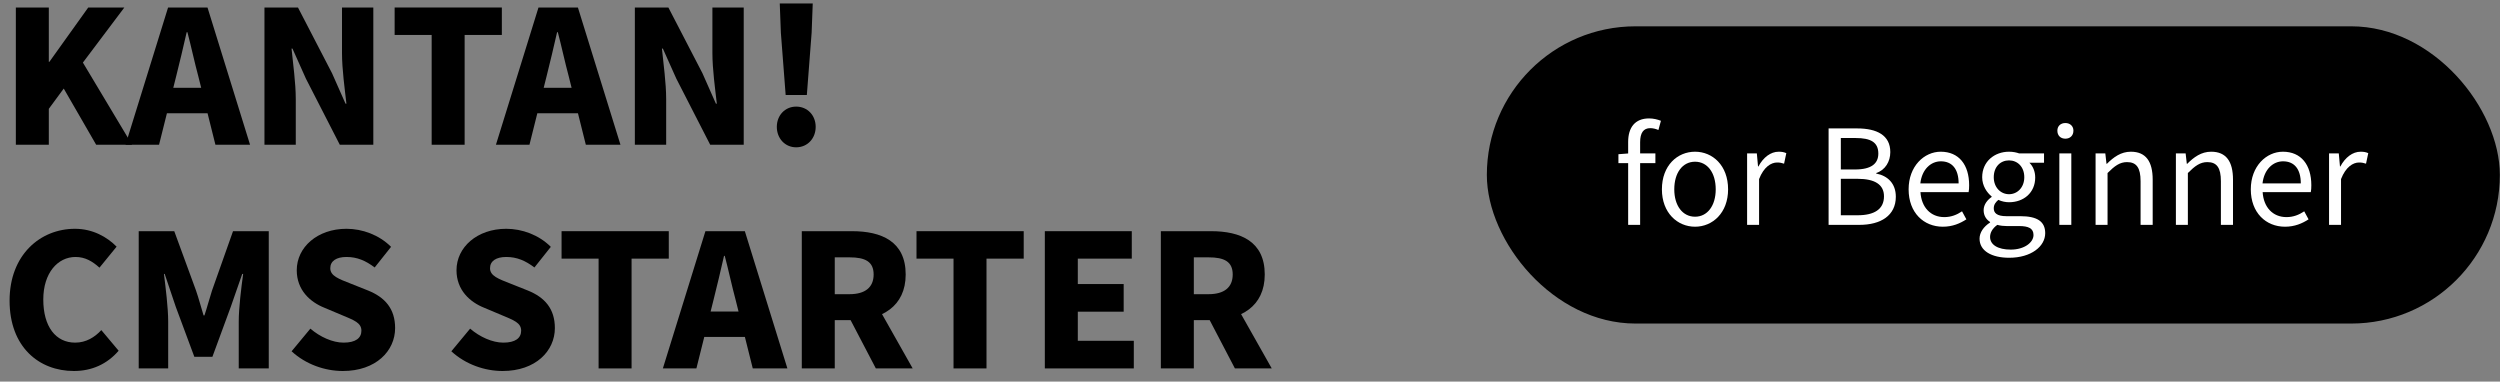 <svg width="190" height="29" viewBox="0 0 190 29" fill="none" xmlns="http://www.w3.org/2000/svg">
<rect x="0" y="0" width="190" height="29" fill="#808080" stroke="none"/>
<path d="M1.204 11V0.57H3.71V4.7H3.752L6.706 0.57H9.45L6.3 4.756L10.038 11H7.308L4.844 6.73L3.71 8.27V11H1.204Z" fill="black"/>
<path d="M9.54 11L12.774 0.57H15.77L19.004 11H16.372L15.07 5.792C14.79 4.756 14.524 3.51 14.244 2.446H14.188C13.936 3.538 13.656 4.756 13.39 5.792L12.088 11H9.54ZM11.738 8.606V6.674H16.778V8.606H11.738Z" fill="black"/>
<path d="M20.099 11V0.57H22.646L25.236 5.568L26.259 7.878H26.328C26.203 6.772 25.992 5.274 25.992 4.028V0.57H28.372V11H25.825L23.248 5.974L22.227 3.692H22.157C22.268 4.854 22.479 6.282 22.479 7.542V11H20.099Z" fill="black"/>
<path d="M32.806 11V2.656H29.992V0.57H38.14V2.656H35.312V11H32.806Z" fill="black"/>
<path d="M37.691 11L40.925 0.57H43.921L47.155 11H44.523L43.221 5.792C42.941 4.756 42.675 3.51 42.395 2.446H42.339C42.087 3.538 41.807 4.756 41.541 5.792L40.239 11H37.691ZM39.889 8.606V6.674H44.929V8.606H39.889Z" fill="black"/>
<path d="M48.249 11V0.57H50.797L53.387 5.568L54.409 7.878H54.479C54.353 6.772 54.143 5.274 54.143 4.028V0.57H56.523V11H53.975L51.399 5.974L50.377 3.692H50.307C50.419 4.854 50.629 6.282 50.629 7.542V11H48.249Z" fill="black"/>
<path d="M59.71 7.22L59.346 2.488L59.262 0.262H61.768L61.684 2.488L61.32 7.22H59.71ZM60.508 11.196C59.654 11.196 59.038 10.51 59.038 9.642C59.038 8.774 59.654 8.102 60.508 8.102C61.376 8.102 61.992 8.774 61.992 9.642C61.992 10.51 61.376 11.196 60.508 11.196Z" fill="black"/>
<path d="M5.614 28.196C2.968 28.196 0.728 26.376 0.728 22.848C0.728 19.376 3.052 17.388 5.698 17.388C7.056 17.388 8.148 18.018 8.862 18.746L7.56 20.342C7.028 19.866 6.482 19.53 5.74 19.53C4.396 19.53 3.29 20.734 3.29 22.764C3.29 24.836 4.242 26.04 5.712 26.04C6.552 26.04 7.21 25.62 7.7 25.088L9.016 26.656C8.134 27.678 6.972 28.196 5.614 28.196Z" fill="black"/>
<path d="M10.542 28V17.57H13.244L14.896 22.078C15.106 22.68 15.274 23.338 15.47 23.968H15.54C15.75 23.338 15.918 22.68 16.114 22.078L17.71 17.57H20.426V28H18.144V24.43C18.144 23.394 18.34 21.84 18.48 20.818H18.41L17.542 23.31L16.142 27.118H14.77L13.356 23.31L12.516 20.818H12.46C12.586 21.84 12.782 23.394 12.782 24.43V28H10.542Z" fill="black"/>
<path d="M26.053 28.196C24.695 28.196 23.239 27.692 22.161 26.698L23.589 24.976C24.317 25.606 25.283 26.04 26.109 26.04C27.033 26.04 27.467 25.69 27.467 25.13C27.467 24.528 26.893 24.332 25.997 23.954L24.667 23.394C23.575 22.96 22.553 22.05 22.553 20.538C22.553 18.788 24.121 17.388 26.333 17.388C27.537 17.388 28.811 17.85 29.721 18.76L28.475 20.328C27.789 19.81 27.145 19.53 26.333 19.53C25.563 19.53 25.101 19.838 25.101 20.384C25.101 20.972 25.745 21.196 26.669 21.56L27.971 22.078C29.259 22.596 30.029 23.464 30.029 24.934C30.029 26.67 28.573 28.196 26.053 28.196Z" fill="black"/>
<path d="M38.194 28.196C36.836 28.196 35.38 27.692 34.302 26.698L35.73 24.976C36.458 25.606 37.424 26.04 38.25 26.04C39.174 26.04 39.608 25.69 39.608 25.13C39.608 24.528 39.034 24.332 38.138 23.954L36.808 23.394C35.716 22.96 34.694 22.05 34.694 20.538C34.694 18.788 36.262 17.388 38.474 17.388C39.678 17.388 40.952 17.85 41.862 18.76L40.616 20.328C39.93 19.81 39.286 19.53 38.474 19.53C37.704 19.53 37.242 19.838 37.242 20.384C37.242 20.972 37.886 21.196 38.81 21.56L40.112 22.078C41.4 22.596 42.17 23.464 42.17 24.934C42.17 26.67 40.714 28.196 38.194 28.196Z" fill="black"/>
<path d="M45.493 28V19.656H42.679V17.57H50.827V19.656H47.999V28H45.493Z" fill="black"/>
<path d="M50.378 28L53.612 17.57H56.608L59.842 28H57.21L55.908 22.792C55.628 21.756 55.362 20.51 55.082 19.446H55.026C54.774 20.538 54.494 21.756 54.228 22.792L52.926 28H50.378ZM52.576 25.606V23.674H57.616V25.606H52.576Z" fill="black"/>
<path d="M60.936 28V17.57H64.758C66.984 17.57 68.832 18.34 68.832 20.86C68.832 23.31 66.984 24.332 64.758 24.332H63.442V28H60.936ZM63.442 22.358H64.562C65.752 22.358 66.396 21.84 66.396 20.86C66.396 19.88 65.752 19.558 64.562 19.558H63.442V22.358ZM66.564 28L64.31 23.688L66.004 22.05L69.364 28H66.564Z" fill="black"/>
<path d="M72.468 28V19.656H69.654V17.57H77.802V19.656H74.974V28H72.468Z" fill="black"/>
<path d="M79.407 28V17.57H86.015V19.656H81.913V21.588H85.399V23.688H81.913V25.9H86.169V28H79.407Z" fill="black"/>
<path d="M88.225 28V17.57H92.047C94.273 17.57 96.121 18.34 96.121 20.86C96.121 23.31 94.273 24.332 92.047 24.332H90.731V28H88.225ZM90.731 22.358H91.852C93.041 22.358 93.686 21.84 93.686 20.86C93.686 19.88 93.041 19.558 91.852 19.558H90.731V22.358ZM93.853 28L91.6 23.688L93.293 22.05L96.653 28H93.853Z" fill="black"/>
<rect x="113" y="2" width="76.988" height="22.59" rx="11.295" fill="black"/>
<path d="M123.74 17.09V10.79C123.74 9.7 124.25 9 125.33 9C125.66 9 125.98 9.08 126.23 9.18L126.04 9.88C125.83 9.79 125.62 9.74 125.42 9.74C124.9 9.74 124.65 10.1 124.65 10.81V17.09H123.74ZM123 12.4V11.72L123.79 11.66H125.81V12.4H123Z" fill="white"/>
<path d="M128.825 17.23C127.485 17.23 126.305 16.18 126.305 14.39C126.305 12.57 127.485 11.53 128.825 11.53C130.155 11.53 131.335 12.57 131.335 14.39C131.335 16.18 130.155 17.23 128.825 17.23ZM128.825 16.47C129.765 16.47 130.395 15.63 130.395 14.39C130.395 13.13 129.765 12.29 128.825 12.29C127.875 12.29 127.245 13.13 127.245 14.39C127.245 15.63 127.875 16.47 128.825 16.47Z" fill="white"/>
<path d="M132.78 17.09V11.66H133.52L133.61 12.65H133.64C134.01 11.96 134.57 11.53 135.18 11.53C135.42 11.53 135.58 11.56 135.76 11.64L135.59 12.44C135.4 12.38 135.28 12.35 135.06 12.35C134.61 12.35 134.05 12.68 133.69 13.61V17.09H132.78Z" fill="white"/>
<path d="M138.973 17.09V9.76H141.143C142.633 9.76 143.663 10.27 143.663 11.56C143.663 12.28 143.283 12.92 142.593 13.15V13.19C143.473 13.36 144.083 13.95 144.083 14.95C144.083 16.38 142.943 17.09 141.313 17.09H138.973ZM139.903 12.88H140.983C142.243 12.88 142.753 12.42 142.753 11.67C142.753 10.81 142.173 10.49 141.033 10.49H139.903V12.88ZM139.903 16.36H141.183C142.433 16.36 143.183 15.91 143.183 14.92C143.183 14.01 142.463 13.59 141.183 13.59H139.903V16.36Z" fill="white"/>
<path d="M147.655 17.23C146.205 17.23 145.055 16.17 145.055 14.39C145.055 12.62 146.245 11.53 147.495 11.53C148.875 11.53 149.655 12.52 149.655 14.08C149.655 14.27 149.645 14.46 149.615 14.6H145.955C146.025 15.75 146.725 16.5 147.765 16.5C148.285 16.5 148.715 16.33 149.115 16.06L149.445 16.67C148.965 16.98 148.395 17.23 147.655 17.23ZM145.945 13.94H148.855C148.855 12.85 148.365 12.26 147.505 12.26C146.745 12.26 146.065 12.87 145.945 13.94Z" fill="white"/>
<path d="M152.696 19.59C151.366 19.59 150.446 19.07 150.446 18.14C150.446 17.68 150.746 17.23 151.246 16.91V16.87C150.966 16.69 150.756 16.4 150.756 15.97C150.756 15.52 151.076 15.17 151.366 14.97V14.93C151.006 14.64 150.646 14.12 150.646 13.47C150.646 12.27 151.586 11.53 152.686 11.53C152.996 11.53 153.266 11.59 153.456 11.66H155.346V12.37H154.236C154.496 12.62 154.676 13.02 154.676 13.49C154.676 14.65 153.796 15.37 152.686 15.37C152.426 15.37 152.126 15.31 151.876 15.19C151.686 15.35 151.526 15.54 151.526 15.83C151.526 16.18 151.756 16.43 152.486 16.43H153.546C154.806 16.43 155.436 16.82 155.436 17.72C155.436 18.73 154.366 19.59 152.696 19.59ZM152.686 14.76C153.316 14.76 153.846 14.25 153.846 13.47C153.846 12.67 153.326 12.19 152.686 12.19C152.046 12.19 151.526 12.66 151.526 13.47C151.526 14.25 152.056 14.76 152.686 14.76ZM152.816 18.97C153.866 18.97 154.546 18.42 154.546 17.86C154.546 17.35 154.156 17.18 153.446 17.18H152.506C152.296 17.18 152.046 17.16 151.796 17.09C151.406 17.37 151.246 17.7 151.246 18.01C151.246 18.6 151.836 18.97 152.816 18.97Z" fill="white"/>
<path d="M156.51 17.09V11.66H157.42V17.09H156.51ZM156.97 10.54C156.61 10.54 156.36 10.31 156.36 9.93C156.36 9.58 156.61 9.35 156.97 9.35C157.32 9.35 157.58 9.58 157.58 9.93C157.58 10.31 157.32 10.54 156.97 10.54Z" fill="white"/>
<path d="M159.264 17.09V11.66H160.004L160.094 12.45H160.124C160.634 11.94 161.194 11.53 161.944 11.53C163.084 11.53 163.604 12.27 163.604 13.65V17.09H162.684V13.77C162.684 12.75 162.374 12.32 161.654 12.32C161.104 12.32 160.714 12.61 160.174 13.15V17.09H159.264Z" fill="white"/>
<path d="M165.368 17.09V11.66H166.108L166.198 12.45H166.228C166.738 11.94 167.298 11.53 168.048 11.53C169.188 11.53 169.708 12.27 169.708 13.65V17.09H168.788V13.77C168.788 12.75 168.478 12.32 167.758 12.32C167.208 12.32 166.818 12.61 166.278 13.15V17.09H165.368Z" fill="white"/>
<path d="M173.661 17.23C172.211 17.23 171.061 16.17 171.061 14.39C171.061 12.62 172.251 11.53 173.501 11.53C174.881 11.53 175.661 12.52 175.661 14.08C175.661 14.27 175.651 14.46 175.621 14.6H171.961C172.031 15.75 172.731 16.5 173.771 16.5C174.291 16.5 174.721 16.33 175.121 16.06L175.451 16.67C174.971 16.98 174.401 17.23 173.661 17.23ZM171.951 13.94H174.861C174.861 12.85 174.371 12.26 173.511 12.26C172.751 12.26 172.071 12.87 171.951 13.94Z" fill="white"/>
<path d="M177.008 17.09V11.66H177.748L177.838 12.65H177.868C178.238 11.96 178.798 11.53 179.408 11.53C179.648 11.53 179.808 11.56 179.988 11.64L179.818 12.44C179.628 12.38 179.508 12.35 179.288 12.35C178.838 12.35 178.278 12.68 177.918 13.61V17.09H177.008Z" fill="white"/>
</svg>

